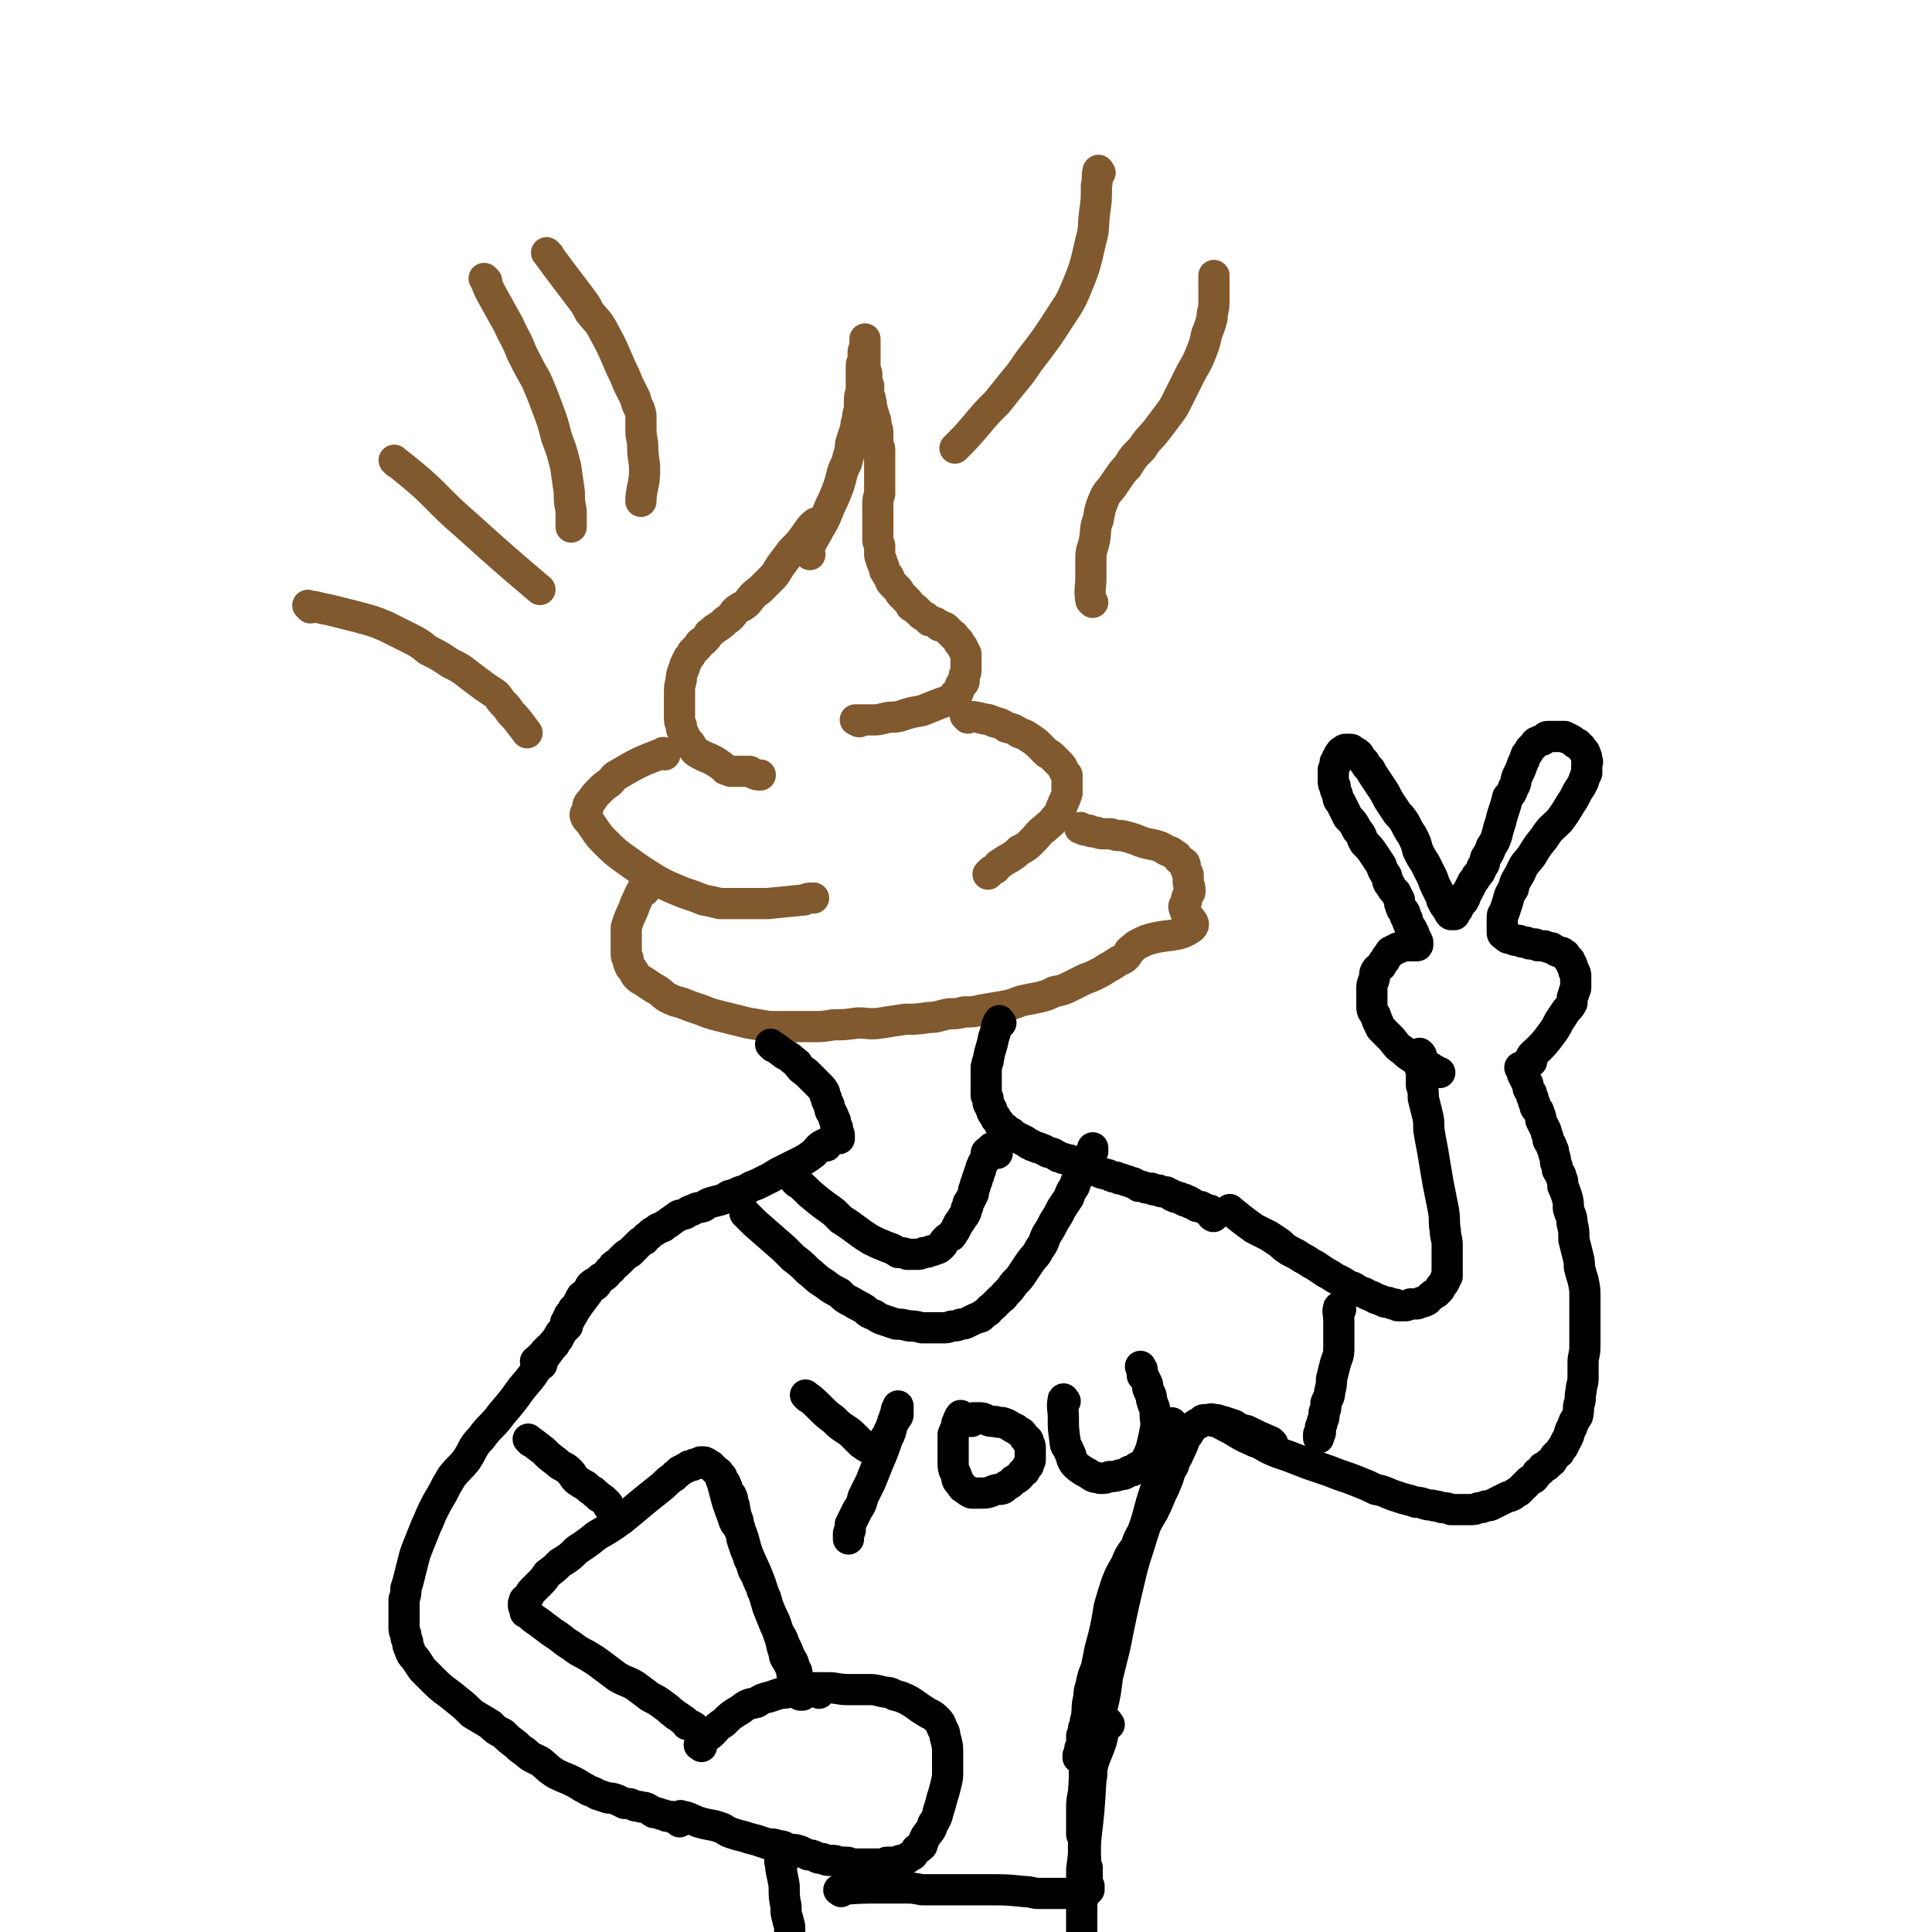 <svg viewBox='0 0 1052 1052' version='1.1' xmlns='http://www.w3.org/2000/svg' xmlns:xlink='http://www.w3.org/1999/xlink'><g fill='none' stroke='#81592F' stroke-width='17' stroke-linecap='round' stroke-linejoin='round'><path d='M441,302c-1,-1 -2,-1 -1,-1 2,-7 3,-7 6,-13 3,-5 3,-5 5,-10 2,-5 2,-4 4,-9 2,-5 2,-5 3,-9 1,-4 1,-4 3,-8 1,-4 1,-4 2,-7 0,-3 0,-3 1,-6 1,-3 1,-3 2,-6 0,-2 0,-2 1,-5 0,-2 0,-2 1,-5 0,-2 0,-2 0,-5 0,-2 0,-2 1,-5 0,-2 0,-2 0,-5 0,-3 0,-3 0,-5 0,-2 0,-2 0,-4 0,-2 1,-2 1,-4 0,-2 0,-2 0,-3 0,-1 0,-1 1,-3 0,-1 0,-1 0,-2 0,0 0,0 0,-1 0,0 0,0 0,-1 0,0 0,-1 0,0 0,0 0,0 0,1 0,1 0,1 0,2 0,1 0,1 0,1 0,1 0,1 0,2 0,1 0,1 0,2 0,1 0,1 0,3 0,1 0,1 0,2 0,1 0,1 0,3 0,1 1,1 1,3 0,2 0,2 0,3 0,2 0,2 1,3 0,2 0,2 0,4 0,2 1,2 1,4 1,3 0,3 1,5 0,2 1,2 1,4 1,2 1,2 1,5 1,2 1,2 1,5 0,2 0,2 0,4 0,2 1,2 1,4 0,2 0,2 0,4 0,3 0,3 0,6 0,3 0,3 0,7 0,3 0,3 0,7 -1,3 -1,3 -1,6 0,4 0,4 0,7 0,3 0,3 0,6 0,3 0,3 0,5 0,2 0,2 1,4 0,2 0,2 0,4 0,2 0,2 1,4 0,2 1,2 1,3 1,2 0,2 1,3 1,2 1,2 2,3 1,2 0,2 2,4 1,1 1,1 3,3 1,1 0,1 2,3 1,1 1,1 3,3 1,1 1,1 2,3 1,1 1,0 3,2 1,1 1,1 2,2 1,1 1,1 3,2 1,1 1,1 2,2 1,0 1,0 3,1 1,0 0,0 2,1 0,1 1,1 2,1 1,1 1,0 2,1 1,1 1,1 2,2 0,0 0,0 1,1 0,0 0,0 1,1 1,0 0,0 1,1 0,0 0,0 1,1 0,0 0,0 1,1 0,1 0,1 1,2 0,0 0,0 1,1 0,1 0,1 1,2 0,1 0,1 1,2 0,1 0,1 0,2 0,1 0,1 0,2 0,1 0,1 0,3 0,1 0,1 0,2 0,1 0,1 -1,3 0,1 0,1 0,3 0,1 -1,1 -2,2 0,1 0,1 -1,3 0,1 0,1 -2,2 -1,2 -1,2 -2,3 -3,1 -3,1 -6,2 -5,2 -5,2 -10,4 -6,1 -6,1 -12,3 -4,1 -4,0 -8,1 -4,1 -4,1 -7,1 -2,0 -2,0 -5,0 -1,0 -1,0 -3,0 -1,0 -2,0 -1,0 0,0 1,1 2,1 '/><path d='M445,286c-1,-1 -1,-2 -1,-1 -3,2 -3,3 -6,7 -3,4 -3,4 -7,8 -3,4 -3,4 -6,8 -2,3 -2,4 -5,7 -3,3 -3,3 -6,6 -4,3 -4,3 -7,7 -3,3 -4,2 -7,5 -2,3 -2,3 -5,5 -2,2 -2,2 -5,4 -2,1 -2,2 -4,3 -1,2 -1,2 -3,4 -2,1 -2,1 -3,3 -1,1 -1,1 -3,3 -1,2 -1,2 -2,3 -1,2 -1,2 -2,4 0,1 0,1 -1,3 -1,3 -1,3 -1,5 -1,4 -1,4 -1,7 0,4 0,4 0,7 0,3 0,3 0,6 0,3 0,3 1,5 0,2 0,2 1,4 1,2 1,2 2,4 2,2 2,2 3,4 1,1 1,2 3,3 5,3 5,2 10,5 3,2 3,2 5,4 2,0 2,1 3,1 1,0 1,0 3,0 1,0 1,0 3,0 1,0 1,0 2,0 1,0 1,0 2,0 1,0 1,1 2,1 2,1 2,1 4,1 '/><path d='M362,411c-1,-1 -1,-2 -1,-1 -13,5 -13,5 -25,12 -2,1 -2,2 -4,4 -3,2 -3,2 -6,5 -2,2 -2,2 -4,5 -2,2 -2,2 -2,5 -1,2 -2,2 -1,4 1,2 2,2 3,4 3,4 3,5 7,9 6,6 6,6 13,11 7,5 7,5 15,10 7,4 8,4 15,7 6,2 6,2 11,4 5,1 5,1 9,2 4,0 4,0 7,0 3,0 3,0 6,0 2,0 2,0 5,0 4,0 4,0 8,0 10,-1 10,-1 20,-2 2,-1 2,-1 5,-1 '/><path d='M527,391c-1,-1 -2,-2 -1,-1 2,0 4,0 8,1 3,1 3,0 7,2 4,1 4,1 7,3 4,1 4,1 7,3 3,1 3,1 6,3 3,2 3,2 5,4 2,2 2,2 4,4 2,1 2,1 4,3 1,1 1,1 3,3 1,1 1,1 2,3 1,2 1,2 2,3 0,2 0,2 0,3 0,2 0,2 0,4 0,2 0,2 0,3 -1,3 -1,3 -2,5 -1,3 -1,2 -2,5 -1,2 -1,2 -3,4 -2,3 -2,2 -5,5 -4,3 -3,3 -7,7 -3,3 -3,3 -7,5 -2,2 -2,2 -5,4 -2,1 -2,1 -5,3 -2,1 -1,1 -3,3 -2,1 -2,1 -3,2 -1,1 -1,1 -1,1 '/><path d='M351,485c-1,-1 -1,-2 -1,-1 -2,3 -2,4 -4,8 -2,6 -3,6 -5,13 0,1 0,1 0,3 0,3 0,3 0,6 0,2 0,2 0,5 0,2 0,2 1,3 0,2 0,2 1,4 0,1 1,1 2,3 1,1 0,1 2,3 1,1 1,1 3,2 3,2 3,2 6,4 4,2 4,3 7,5 4,2 4,2 8,3 5,2 5,2 11,4 5,2 5,2 9,3 4,1 4,1 8,2 4,1 4,1 8,2 6,1 6,1 12,2 6,0 6,0 11,0 6,0 6,0 12,0 6,0 6,0 12,-1 6,0 6,0 13,-1 6,0 6,1 13,0 6,-1 6,-1 13,-2 6,0 6,0 13,-1 5,0 5,-1 11,-2 4,0 4,0 8,-1 5,0 5,0 9,-1 6,-1 6,-1 12,-2 5,-1 5,-1 10,-3 5,-1 5,-1 10,-2 4,-1 4,-1 8,-3 5,-1 5,-1 9,-3 4,-2 4,-2 8,-4 3,-1 3,-1 7,-3 2,-1 2,-1 5,-3 2,-1 2,-1 5,-3 3,-2 3,-1 5,-3 2,-2 1,-3 3,-4 3,-3 4,-3 8,-5 12,-4 17,-1 25,-7 3,-3 -3,-5 -4,-10 -1,-2 0,-2 1,-4 0,-2 0,-2 1,-4 1,-1 1,-1 1,-2 0,-3 -1,-3 -1,-5 0,-1 0,-2 0,-3 0,-1 0,-1 -1,-3 -1,-2 0,-2 -1,-4 -1,-1 -2,-1 -3,-2 -1,-2 -1,-2 -3,-3 -2,-2 -2,-1 -4,-2 -3,-2 -3,-2 -7,-3 -5,-1 -5,-1 -10,-3 -3,-1 -3,-1 -7,-2 -3,0 -3,0 -6,-1 -3,0 -3,0 -5,0 -2,0 -2,-1 -4,-1 -2,0 -2,0 -3,-1 -1,0 -1,0 -2,0 -1,0 -1,0 -2,-1 0,0 0,0 0,0 -1,-1 -1,0 -1,0 '/></g>
<g fill='none' stroke='#000000' stroke-width='17' stroke-linecap='round' stroke-linejoin='round'><path d='M421,570c-1,-1 -2,-2 -1,-1 2,1 3,2 7,5 4,2 3,2 7,5 2,3 2,3 5,5 2,2 2,2 4,4 2,2 2,2 3,3 2,2 2,2 3,4 0,1 0,1 1,3 0,1 0,1 1,3 1,1 0,1 1,3 0,1 0,1 1,2 0,1 1,1 1,3 1,1 1,1 1,3 0,1 0,1 1,2 0,1 0,1 0,2 0,1 1,1 1,2 0,1 0,1 0,2 0,0 0,0 0,0 '/><path d='M545,557c-1,-1 -1,-2 -1,-1 -2,3 -1,4 -3,9 -1,6 -2,6 -3,13 -1,1 0,1 -1,3 0,2 0,2 0,5 0,2 0,2 0,4 0,1 0,1 0,3 0,1 0,1 0,3 0,1 0,1 1,2 0,1 0,1 0,2 0,1 0,1 1,2 0,1 0,1 1,2 0,0 0,0 0,1 0,1 1,1 1,2 0,0 0,0 1,1 0,1 0,1 1,2 0,0 0,0 1,1 0,1 0,1 1,2 0,0 0,0 1,1 1,0 1,0 2,1 0,0 0,1 1,1 0,1 1,0 2,1 1,1 0,1 2,2 1,0 1,0 2,1 1,0 1,0 2,1 1,0 1,0 2,1 1,1 1,1 2,1 1,1 1,1 2,1 1,1 1,0 2,1 1,0 1,0 3,1 1,0 1,1 2,1 1,1 1,0 3,1 1,0 1,1 2,1 1,1 1,1 2,1 2,1 2,1 3,1 2,1 2,0 3,1 2,0 2,1 3,1 2,1 2,0 4,1 1,1 1,1 2,1 2,1 2,1 3,1 2,1 2,1 3,2 2,1 2,1 3,1 2,1 2,0 3,1 2,1 2,1 4,1 1,1 1,1 3,1 2,1 2,1 3,1 2,1 2,1 3,1 2,1 2,1 3,2 1,0 1,0 2,0 2,1 2,1 3,1 1,0 1,0 2,0 1,1 1,1 2,1 1,0 1,0 2,0 1,1 1,1 2,1 1,0 1,0 2,0 1,1 1,1 2,1 1,1 1,1 1,1 1,1 1,0 1,0 1,0 1,1 1,1 1,0 2,0 2,0 1,0 1,1 1,1 1,0 1,0 2,0 0,0 0,1 0,1 1,0 1,0 2,0 1,0 1,1 1,1 1,1 1,0 1,0 1,1 1,1 1,1 1,0 1,1 2,1 1,0 1,0 1,0 1,0 1,0 1,0 1,1 1,1 2,1 0,0 0,0 1,1 1,0 1,0 1,0 1,0 1,0 1,0 0,1 1,1 1,1 0,1 0,1 0,1 0,1 1,1 1,1 0,1 -1,0 -1,0 '/><path d='M450,624c-1,-1 -1,-2 -1,-1 -3,1 -3,2 -6,5 -4,3 -4,3 -8,5 -4,2 -4,2 -8,4 -4,2 -4,2 -7,4 -4,2 -4,2 -8,4 -3,1 -3,1 -6,3 -5,1 -4,2 -9,3 -3,2 -3,2 -7,3 -4,1 -4,1 -7,3 -3,1 -3,0 -6,2 -2,0 -2,1 -4,2 -3,1 -3,0 -5,2 -2,1 -1,1 -3,2 -2,2 -2,1 -4,3 -2,1 -2,0 -4,2 -2,1 -2,1 -3,2 -2,2 -2,1 -3,3 -2,1 -2,1 -4,3 -2,2 -2,2 -4,4 -2,1 -2,1 -4,3 -2,2 -2,2 -3,3 -2,1 -2,1 -3,3 -2,1 -1,1 -3,3 -1,1 -1,1 -3,2 -1,1 -1,1 -2,3 -1,1 -1,1 -3,2 -1,1 -1,1 -2,2 -1,1 -1,1 -2,2 -1,1 -1,0 -2,2 0,1 0,1 -1,2 0,1 0,2 -1,3 -1,0 -1,0 -2,1 0,0 0,1 -1,2 0,0 0,0 -1,1 0,1 0,1 -1,2 0,0 0,1 0,2 0,0 -1,0 -1,0 0,1 1,1 1,2 0,0 -1,0 -1,1 0,0 -1,0 -1,1 0,0 0,0 -1,1 0,0 0,0 -1,1 0,0 0,0 0,1 0,0 -1,0 -1,1 0,0 0,0 0,1 0,0 0,0 -1,1 0,0 0,0 0,0 -1,1 -1,0 -1,1 0,0 0,0 0,1 0,0 -1,-1 -1,0 0,0 0,0 0,1 0,0 -1,0 -1,0 0,0 0,1 -1,1 0,0 0,0 0,0 -1,0 0,1 -1,1 0,0 0,0 0,0 -1,0 0,1 -1,1 0,0 0,0 0,0 -1,0 0,1 0,1 0,0 -1,0 -1,0 0,0 0,1 0,1 0,1 0,1 -1,2 0,0 -1,-1 -1,-1 0,0 0,1 0,1 0,0 -1,0 -1,0 0,0 0,1 0,1 0,0 -1,0 -1,0 -1,0 0,1 0,1 0,0 1,0 1,0 1,0 1,1 2,1 '/><path d='M671,660c-1,-1 -2,-2 -1,-1 5,4 6,5 13,10 4,2 4,2 8,4 3,2 3,2 6,4 2,2 2,2 5,4 2,1 2,1 4,2 3,2 3,2 5,3 3,2 3,2 5,3 3,2 3,2 6,4 2,1 2,1 5,3 2,1 2,1 4,2 3,2 3,2 6,3 3,2 3,2 6,3 3,2 3,1 6,3 3,1 3,1 5,2 2,0 2,0 4,1 2,0 2,0 3,1 2,0 2,0 4,0 1,0 1,0 3,-1 1,0 1,0 3,0 1,0 1,0 3,-1 1,0 1,0 3,-1 1,-1 1,-1 2,-2 1,-1 1,-1 3,-2 1,-1 1,-1 2,-2 0,-1 0,-1 1,-2 1,-1 1,-1 2,-3 0,-1 0,-1 1,-2 0,-2 0,-2 0,-4 0,-3 0,-3 0,-7 0,-3 0,-3 0,-6 0,-4 -1,-4 -1,-8 -1,-5 0,-5 -1,-11 -1,-5 -1,-5 -2,-10 -1,-5 -1,-5 -2,-11 -1,-6 -1,-6 -2,-12 -1,-5 -1,-5 -2,-11 0,-5 0,-5 -1,-9 -1,-4 -1,-4 -2,-8 0,-4 0,-4 -1,-7 0,-3 0,-3 0,-6 0,-3 -1,-3 -1,-5 0,-2 0,-2 0,-3 0,-1 0,-1 0,-3 0,0 0,-1 0,0 0,0 1,0 1,1 '/><path d='M661,774c-1,-1 -2,-2 -1,-1 3,1 4,2 8,4 6,3 6,4 13,7 2,1 2,1 5,2 5,3 5,3 10,5 6,2 6,2 11,4 5,2 5,2 11,4 6,2 6,2 11,4 6,2 6,2 11,4 5,2 5,2 9,4 5,1 4,1 9,3 3,1 3,1 6,2 4,1 4,1 7,2 2,0 2,0 5,1 3,1 3,0 5,1 3,0 3,1 5,1 2,0 2,0 4,1 3,0 3,0 5,0 3,0 3,0 5,0 3,0 3,0 5,-1 2,0 2,0 4,-1 2,0 2,0 4,-1 2,-1 2,-1 4,-2 2,-1 2,-1 4,-2 1,0 1,0 3,-1 1,-1 1,-1 3,-2 1,-1 1,-1 3,-3 1,-1 1,-1 2,-2 1,-1 1,-1 3,-2 1,-1 1,-1 2,-3 2,-1 2,-1 3,-3 2,-1 2,0 3,-2 2,-1 2,-1 3,-3 1,-2 2,-2 3,-3 1,-2 1,-2 2,-3 1,-2 1,-2 2,-4 2,-3 1,-4 3,-7 1,-3 1,-3 3,-6 1,-4 0,-4 1,-7 1,-3 0,-3 1,-7 0,-3 1,-3 1,-7 0,-4 0,-4 0,-8 0,-4 1,-4 1,-9 0,-5 0,-5 0,-9 0,-5 0,-5 0,-9 0,-4 0,-4 0,-9 0,-4 0,-4 -1,-9 -1,-3 -1,-3 -2,-7 0,-3 0,-3 -1,-7 -1,-4 -1,-4 -2,-8 0,-5 0,-5 -1,-9 0,-4 -1,-4 -2,-8 0,-3 0,-4 -1,-7 -1,-3 -1,-3 -2,-5 0,-3 0,-3 -1,-5 0,-2 -1,-2 -2,-4 0,-2 0,-2 -1,-4 0,-2 0,-2 -1,-5 0,-1 0,-2 -1,-3 0,-2 -1,-2 -2,-4 0,-2 0,-2 -1,-4 0,-1 0,-1 -1,-3 -1,-2 -1,-2 -2,-4 0,-2 0,-2 -1,-4 0,-2 -1,-1 -2,-3 0,-2 0,-2 -1,-3 0,-2 0,-2 -1,-3 0,-2 0,-2 -1,-3 -1,-1 -1,-1 -1,-3 0,-1 0,-1 -1,-2 0,-1 0,-1 -1,-2 0,-1 0,-1 -1,-2 0,-1 0,-1 0,-2 0,-1 -1,-1 -1,-1 -1,-1 0,-1 0,-1 0,0 0,0 1,1 0,1 0,1 1,1 '/><path d='M834,578c-1,-1 -2,-1 -1,-1 1,-3 2,-3 4,-5 4,-4 4,-4 7,-8 3,-4 3,-4 5,-8 2,-3 2,-3 4,-6 2,-2 2,-2 3,-4 0,-3 0,-3 1,-5 0,-2 1,-2 1,-3 0,-2 0,-2 0,-4 0,-1 0,-1 0,-2 0,-2 0,-2 -1,-3 0,-1 0,-1 -1,-3 0,-1 0,-1 -1,-2 0,-2 -1,-1 -2,-3 -1,-1 0,-1 -2,-2 -1,-1 -1,0 -3,-1 -1,0 -1,-1 -2,-1 -1,-1 -1,-1 -2,-1 -1,0 -1,0 -3,-1 -1,0 -1,0 -3,0 -1,0 -1,0 -2,-1 -1,0 -1,0 -3,0 -1,0 -1,-1 -2,-1 -1,0 -1,0 -2,0 -1,0 -1,-1 -2,-1 -1,0 -1,0 -2,0 -1,0 -1,-1 -2,-1 -2,0 -2,0 -3,-1 0,0 0,0 -1,-1 0,0 -1,0 -1,-1 0,0 0,-1 0,-1 0,-1 0,-1 0,-2 0,-1 0,-1 0,-2 0,-2 0,-2 0,-3 0,-2 0,-2 1,-3 1,-3 1,-3 2,-6 1,-4 1,-4 3,-7 1,-5 2,-5 4,-9 2,-5 3,-5 6,-9 3,-5 3,-5 7,-10 3,-5 4,-5 8,-9 3,-4 3,-4 6,-9 2,-3 2,-3 4,-7 2,-3 2,-3 3,-5 1,-3 1,-3 2,-5 0,-2 0,-2 0,-4 0,-2 1,-2 0,-3 0,-2 0,-2 -1,-4 0,-1 -1,-1 -2,-3 -1,-1 -1,-1 -2,-2 -1,0 -1,0 -2,-1 -1,-1 -1,-1 -3,-2 -1,0 -1,0 -2,-1 -2,0 -2,0 -3,0 -2,0 -2,0 -3,0 -2,0 -2,0 -3,0 -2,0 -1,1 -3,2 -1,0 -1,0 -3,1 -1,0 -1,1 -2,2 -1,1 -1,1 -2,2 -1,2 -1,2 -2,3 -1,3 -1,3 -2,5 -1,3 -1,3 -3,7 -1,3 0,3 -2,6 -1,3 -1,3 -3,5 -1,4 -1,4 -2,7 -1,3 -1,3 -2,7 -1,3 -1,3 -2,7 -1,3 -1,3 -3,6 -1,3 -1,3 -3,6 -1,3 0,3 -2,5 -1,3 -1,3 -3,5 -1,2 -1,2 -2,3 -1,2 -1,2 -2,4 -1,2 -1,2 -2,3 0,1 0,2 -1,3 0,1 -1,1 -2,2 0,1 0,1 -1,2 0,1 0,1 -1,2 -1,1 -1,1 -1,2 -1,0 -1,0 -1,0 -1,0 -1,0 -1,0 -1,-1 -1,-1 -1,-2 0,-1 0,-1 -1,-1 -1,-2 -1,-1 -2,-3 0,-1 0,-1 -1,-2 0,-2 0,-2 -1,-3 -1,-2 -1,-2 -2,-4 -1,-2 -1,-2 -2,-5 -2,-4 -2,-4 -4,-8 -2,-3 -2,-3 -4,-7 -1,-4 -1,-4 -3,-8 -2,-3 -2,-3 -4,-7 -2,-3 -2,-3 -4,-5 -2,-3 -2,-3 -4,-6 -2,-3 -2,-4 -4,-7 -2,-3 -2,-3 -4,-6 -2,-3 -2,-3 -3,-5 -2,-2 -2,-2 -3,-4 -2,-2 -2,-2 -3,-4 -1,-1 -1,-1 -3,-2 -1,-1 -1,-1 -2,-1 -1,0 -1,0 -2,0 -1,0 -1,0 -2,1 -1,0 -1,1 -2,2 0,1 0,1 -1,2 0,1 0,1 -1,2 0,2 0,2 -1,4 0,1 0,1 0,3 0,1 0,1 0,3 0,2 0,2 1,3 0,2 0,2 1,4 1,3 0,3 2,5 2,4 2,4 4,8 3,3 3,3 5,7 3,3 2,4 4,7 3,3 3,3 5,6 2,3 2,3 4,6 1,3 1,3 3,6 1,3 0,3 2,5 1,2 1,2 3,4 1,2 1,2 2,4 0,2 0,2 1,4 0,2 1,1 2,3 0,2 0,2 1,3 1,1 0,2 1,3 0,1 1,1 1,2 1,1 1,1 1,2 1,1 1,1 1,2 0,0 0,1 0,2 0,0 1,0 1,0 1,1 0,1 0,1 0,1 1,1 1,1 0,1 0,1 0,1 0,1 0,1 -1,1 0,0 0,0 0,0 -1,0 -1,0 -1,0 0,0 0,0 0,0 0,0 0,0 0,0 -1,0 -1,0 -2,0 -1,0 -1,0 -2,0 -1,0 -1,0 -2,0 -1,0 -1,1 -2,1 -1,0 -1,0 -2,1 -1,0 -1,0 -2,1 -1,0 -1,0 -2,2 -1,1 -1,1 -2,3 -1,1 -1,1 -2,3 -1,1 -2,1 -3,3 -1,2 0,2 -1,5 -1,2 -1,2 -1,5 0,2 0,2 0,4 0,3 0,3 0,5 0,3 1,3 2,5 1,3 1,3 3,7 3,3 3,3 6,6 3,4 3,4 6,6 2,2 2,2 5,4 2,1 2,1 4,3 2,0 2,0 4,1 1,1 2,1 3,2 2,1 2,1 3,2 1,0 1,0 1,0 '/><path d='M693,786c-1,-1 -1,-1 -1,-1 -7,-3 -7,-3 -13,-6 -4,-1 -4,-1 -7,-3 -3,-1 -3,-1 -6,-2 -2,0 -2,-1 -4,-1 -2,0 -2,0 -4,0 -1,0 -1,0 -2,0 -2,0 -1,1 -3,2 -1,0 -1,0 -2,1 -1,0 -1,1 -2,2 -1,1 -1,1 -2,3 -1,1 -1,1 -2,3 -1,3 -1,3 -3,7 -1,3 -2,3 -3,7 -2,3 -2,4 -3,7 -2,5 -2,5 -4,9 -2,5 -2,5 -4,9 -3,5 -3,5 -5,9 -2,5 -3,5 -4,9 -2,6 -1,6 -3,11 -3,6 -4,6 -6,12 -2,5 -2,5 -4,10 -1,5 -1,5 -3,10 -1,5 -1,5 -2,10 -1,5 -1,5 -2,10 -1,3 -1,3 -2,7 0,3 0,4 -1,7 -1,3 -1,3 -2,7 -1,4 -1,3 -2,7 0,3 0,3 -1,5 0,2 0,2 -1,4 0,2 0,2 -1,4 0,2 0,2 0,4 0,1 0,1 -1,3 0,1 0,1 0,2 0,1 -1,1 -1,2 0,0 0,0 0,1 0,0 1,0 1,0 '/><path d='M393,804c-1,-1 -2,-2 -1,-1 0,2 1,3 2,7 2,8 2,8 5,16 1,4 2,4 4,7 3,7 2,8 5,15 3,7 3,6 6,14 2,6 2,6 4,13 2,5 2,5 4,10 1,2 1,2 2,5 2,5 1,5 3,10 0,3 1,3 2,5 1,2 1,2 2,4 0,2 0,2 1,4 0,2 0,1 1,3 0,1 0,1 0,2 0,1 1,1 1,2 0,0 0,1 0,2 0,0 1,0 1,0 1,1 0,1 1,1 0,0 0,0 1,0 0,0 0,0 0,-1 0,-1 -1,-1 -1,-2 0,-1 0,-1 0,-2 0,-1 -1,-1 -1,-3 -1,-1 0,-1 -1,-3 0,-2 0,-2 -1,-3 -1,-4 -1,-4 -3,-7 -1,-3 -1,-3 -3,-7 -1,-3 -1,-3 -3,-6 -1,-3 -1,-3 -2,-6 -2,-4 -2,-4 -4,-9 -1,-4 -1,-4 -3,-8 -1,-4 -2,-4 -3,-8 -2,-3 -2,-3 -3,-7 -2,-3 -1,-3 -3,-7 -1,-3 -1,-3 -2,-6 0,-2 0,-2 -1,-4 0,-2 0,-2 -1,-4 0,-2 0,-2 -1,-4 -1,-2 0,-2 -1,-4 0,-2 0,-2 -1,-4 0,-2 0,-2 -1,-4 -1,-1 -1,-1 -2,-3 0,-1 0,-1 -1,-3 0,-1 -1,-1 -2,-3 0,-1 0,-1 -1,-2 -1,-2 -1,-1 -3,-3 -1,-1 -1,-1 -2,-2 -1,0 -1,-1 -2,-1 -1,-1 -1,-1 -3,-1 -1,0 -1,0 -2,1 -2,0 -2,0 -3,1 -2,0 -2,0 -3,1 -2,1 -2,1 -4,2 -1,2 -2,1 -3,3 -3,2 -3,2 -6,5 -5,4 -5,4 -10,8 -6,5 -6,5 -12,10 -7,5 -7,5 -14,9 -5,4 -5,4 -11,8 -4,4 -4,4 -9,7 -3,3 -3,3 -7,6 -2,3 -2,3 -4,5 -2,2 -2,2 -4,4 -1,1 -1,1 -2,3 -1,1 -1,1 -2,2 -1,0 0,1 -1,2 0,0 0,0 0,1 0,1 0,1 1,2 0,1 0,1 0,2 1,0 1,0 2,1 2,2 2,2 5,4 4,3 4,3 8,6 5,3 5,4 10,7 4,3 4,3 8,5 5,3 5,3 9,6 4,3 4,3 8,6 5,3 5,2 10,5 4,3 4,3 8,6 4,2 4,2 8,5 3,2 2,2 5,4 2,2 2,1 4,3 2,1 2,1 3,3 1,0 2,0 3,1 1,0 1,1 2,2 0,0 0,0 1,1 1,1 1,1 2,2 0,0 0,0 0,0 '/><path d='M324,700c-1,-1 -1,-2 -1,-1 -2,1 -2,2 -3,5 -3,4 -3,4 -6,8 -4,7 -4,7 -8,13 -5,8 -5,8 -11,16 -5,8 -5,8 -11,15 -5,7 -5,7 -11,14 -5,7 -6,6 -11,13 -5,5 -4,6 -8,12 -4,5 -4,4 -8,9 -3,5 -3,5 -5,9 -3,5 -3,5 -5,9 -2,4 -2,5 -4,9 -2,5 -2,5 -4,10 -2,5 -2,5 -3,9 -1,4 -1,4 -2,8 -1,4 -1,4 -2,7 0,3 0,3 -1,6 0,3 0,3 0,5 0,3 0,3 0,5 0,3 0,3 0,5 0,2 0,2 1,4 0,2 0,2 1,4 0,2 0,2 1,4 1,3 1,3 3,5 2,3 2,3 4,6 3,3 3,3 6,6 6,6 6,5 12,10 5,4 5,4 9,8 5,3 5,3 10,6 3,3 3,3 7,5 3,3 3,3 7,6 2,2 2,2 5,4 3,3 4,3 8,5 4,3 4,4 9,7 4,2 5,2 9,4 4,2 3,2 7,4 3,2 3,1 6,3 3,1 3,1 6,2 2,0 2,0 5,1 2,1 2,1 4,2 3,0 3,0 5,1 2,1 2,0 4,1 2,0 2,0 4,1 2,1 1,1 3,2 2,0 2,0 4,1 1,0 1,0 3,1 1,0 1,0 2,0 1,0 1,1 2,1 1,0 1,0 2,1 0,0 0,0 1,1 0,0 0,0 0,0 '/><path d='M382,951c-1,-1 -2,-1 -1,-1 1,-3 2,-3 5,-5 4,-3 3,-4 8,-7 4,-4 4,-4 9,-7 4,-3 4,-3 9,-4 3,-2 3,-2 7,-3 3,-1 3,-1 6,-2 3,0 3,0 5,-1 2,0 2,0 4,-1 2,0 2,0 4,0 2,0 2,0 3,0 2,0 2,0 3,0 1,0 1,1 2,2 '/><path d='M372,990c-1,-1 -2,-2 -1,-1 3,0 4,1 9,3 6,2 6,1 12,3 3,1 3,2 6,3 3,1 3,1 7,2 3,1 3,1 7,2 3,1 3,1 6,2 3,0 3,0 6,1 3,0 3,1 6,2 3,0 3,0 6,1 2,1 2,1 4,2 2,0 2,0 4,1 2,1 2,1 4,1 2,1 2,1 4,1 3,0 3,0 5,1 2,0 2,0 4,0 2,0 2,1 3,1 3,0 3,0 6,0 3,0 3,0 5,0 3,0 3,0 5,0 2,0 2,-1 3,-1 2,0 2,0 4,0 1,0 1,0 3,-1 1,0 1,0 2,0 2,-1 2,-1 3,-2 1,0 1,-1 2,-1 1,-2 1,-1 2,-3 2,-1 2,-1 3,-2 1,-3 1,-3 2,-5 2,-3 3,-3 4,-7 2,-3 2,-3 3,-7 1,-3 1,-3 2,-7 1,-3 1,-3 2,-7 1,-4 1,-4 1,-8 0,-4 0,-4 0,-9 0,-4 0,-4 -1,-8 -1,-3 0,-3 -2,-6 -1,-3 -1,-3 -3,-5 -3,-3 -3,-2 -6,-4 -5,-3 -4,-3 -9,-6 -4,-2 -4,-2 -8,-3 -3,-2 -3,-1 -7,-2 -4,-1 -4,-1 -8,-1 -5,0 -5,0 -10,0 -6,0 -6,-1 -11,-1 -4,0 -4,0 -7,0 -1,0 -1,0 -3,0 0,0 0,0 0,0 '/><path d='M604,939c-1,-1 -1,-2 -1,-1 -2,3 -2,4 -3,9 -2,7 -3,7 -5,14 -1,4 0,4 -1,8 -1,17 -1,17 -3,34 -1,7 -1,7 -2,15 0,7 0,7 0,14 0,5 0,5 0,11 0,4 0,4 0,8 0,3 0,3 0,7 0,3 0,3 0,6 0,2 1,2 1,4 0,1 0,2 1,3 0,2 0,2 1,4 0,4 0,4 1,8 '/><path d='M426,1015c-1,-1 -2,-2 -1,-1 0,5 1,6 2,13 0,6 0,6 1,11 0,4 0,4 1,7 0,2 1,2 1,5 0,2 0,2 0,4 0,1 0,1 1,3 0,1 0,1 0,2 0,2 1,2 2,3 '/><path d='M434,644c-1,-1 -2,-2 -1,-1 3,2 4,3 8,7 6,5 6,5 13,10 2,2 2,2 4,4 8,5 8,6 16,11 4,2 4,2 9,4 3,1 3,1 6,3 2,0 3,0 5,1 3,0 3,0 5,0 2,0 2,0 4,-1 2,0 2,0 4,-1 1,0 1,0 3,-1 1,0 1,0 3,-2 1,-1 0,-1 2,-3 1,-1 1,-1 3,-2 1,-1 1,-2 2,-3 1,-2 1,-2 2,-4 1,-1 1,-1 2,-3 1,-1 1,-1 2,-3 0,-2 0,-2 1,-3 0,-2 0,-2 1,-3 1,-2 1,-2 2,-4 0,-2 0,-2 1,-4 0,-1 0,-1 1,-3 0,-1 0,-1 1,-3 0,-1 0,-1 1,-3 0,-1 0,-1 1,-3 0,-1 1,-1 1,-2 1,-1 1,-1 1,-3 0,0 0,0 0,-1 0,-1 1,-1 2,-1 0,-1 0,-1 0,-1 1,-1 1,-1 1,-1 1,0 1,0 1,1 1,1 1,1 2,2 '/><path d='M407,662c-1,-1 -2,-2 -1,-1 1,1 2,2 5,5 8,7 8,7 16,14 2,2 2,2 5,5 4,3 4,3 8,7 4,3 4,4 9,7 4,3 4,3 8,5 3,3 3,3 7,5 3,2 4,2 7,4 2,2 2,2 5,3 3,2 3,2 6,3 3,1 3,1 6,2 3,0 3,0 7,1 3,0 3,0 7,1 4,0 4,0 7,0 3,0 3,0 5,0 3,0 3,-1 5,-1 2,0 2,0 4,-1 2,0 2,0 4,-1 2,-1 2,-1 4,-2 2,-1 3,0 4,-2 2,-1 1,-1 3,-2 1,-2 1,-1 3,-3 1,-1 1,-1 3,-3 2,-2 2,-1 3,-3 3,-3 3,-3 5,-6 3,-3 3,-3 5,-6 2,-3 2,-3 4,-6 3,-4 3,-3 5,-7 3,-4 2,-4 4,-8 2,-3 2,-3 4,-7 2,-3 2,-3 4,-7 2,-3 2,-3 4,-6 1,-3 1,-3 3,-6 1,-3 1,-3 2,-5 2,-2 2,-2 3,-4 0,-2 0,-2 1,-4 1,-1 1,-1 2,-3 0,-1 0,-1 1,-2 0,-1 1,-2 1,-3 0,0 0,1 0,2 0,0 0,0 0,0 '/><path d='M289,785c-1,-1 -2,-2 -1,-1 3,2 4,3 8,6 3,3 3,3 7,6 3,3 4,2 7,5 2,2 2,3 4,5 3,2 3,2 5,3 2,2 2,2 4,3 1,2 2,1 3,3 2,1 2,1 3,2 1,1 1,1 2,2 0,1 0,1 1,2 1,1 1,1 2,2 0,1 0,1 1,2 '/><path d='M730,713c-1,-1 -1,-2 -1,-1 -1,2 0,3 0,7 0,3 0,3 0,7 0,4 0,4 0,8 0,5 -1,5 -2,9 -1,4 -1,4 -2,8 0,3 0,3 -1,7 0,3 -1,3 -2,6 0,3 0,3 -1,5 0,3 0,3 -1,5 0,1 0,1 -1,3 0,1 0,1 0,3 0,1 -1,0 -1,1 0,1 0,1 0,2 '/><path d='M458,1030c-1,-1 -2,-1 -1,-1 11,-1 12,-1 25,-1 5,0 5,0 9,0 6,0 6,0 11,1 11,0 11,0 22,0 7,0 7,0 14,0 10,0 10,0 20,1 4,0 4,1 8,1 3,0 3,0 6,0 2,0 2,0 5,0 2,0 2,0 4,0 1,0 1,0 3,0 1,0 1,0 3,1 1,0 1,0 2,0 0,0 0,0 1,0 0,0 0,0 0,1 0,0 0,0 0,0 '/></g>
<g fill='none' stroke='#81592F' stroke-width='17' stroke-linecap='round' stroke-linejoin='round'><path d='M595,328c-1,-1 -1,-1 -1,-1 -1,-6 0,-7 0,-13 0,-5 0,-5 0,-10 0,-5 1,-5 2,-10 1,-6 0,-6 2,-11 1,-6 1,-6 3,-11 2,-5 3,-4 6,-9 3,-4 3,-5 7,-9 3,-5 3,-5 8,-10 3,-5 4,-5 8,-10 3,-4 3,-4 6,-8 3,-4 3,-4 5,-8 2,-4 2,-4 4,-8 2,-4 2,-4 4,-8 3,-5 3,-5 5,-10 2,-5 2,-5 3,-10 2,-5 2,-5 3,-9 0,-4 1,-4 1,-8 0,-6 0,-6 0,-12 0,-1 0,-1 0,-3 '/><path d='M599,94c-1,-1 -1,-2 -1,-1 -1,3 0,4 -1,8 0,8 0,8 -1,15 -1,8 0,8 -2,15 -3,13 -3,14 -8,26 -3,7 -3,7 -7,13 -9,14 -9,14 -19,27 -4,6 -4,6 -9,12 -4,5 -4,5 -8,10 -6,6 -6,6 -11,12 -6,7 -6,7 -12,13 '/><path d='M299,139c-1,-1 -2,-2 -1,-1 8,11 9,12 18,24 3,4 3,4 5,8 4,5 5,5 8,11 5,9 5,10 9,19 2,4 2,4 4,9 2,4 2,4 4,8 1,5 2,4 3,9 0,4 0,4 0,8 0,5 1,5 1,10 0,6 1,6 1,12 0,7 -1,7 -2,15 0,1 0,1 0,2 '/><path d='M265,153c-1,-1 -2,-2 -1,-1 1,2 1,3 3,7 5,9 5,9 10,18 3,7 4,7 7,15 4,8 4,8 8,15 3,7 3,7 6,15 3,8 3,8 5,16 3,8 3,8 5,16 1,7 1,7 2,14 0,5 0,5 1,10 0,4 0,4 0,8 0,0 0,0 0,1 '/><path d='M169,331c-1,-1 -2,-2 -1,-1 4,0 5,1 11,2 8,2 8,2 16,4 7,2 8,2 15,5 6,3 6,3 12,6 6,3 6,3 11,7 6,3 6,3 12,7 6,3 6,3 11,7 4,3 4,3 8,6 3,2 3,2 6,4 2,2 2,3 4,5 2,2 2,2 4,5 5,5 5,6 9,11 '/><path d='M216,252c-1,-1 -2,-2 -1,-1 4,3 5,4 10,8 7,6 7,6 13,12 8,8 8,8 16,15 20,18 20,18 40,35 '/></g>
<g fill='none' stroke='#000000' stroke-width='17' stroke-linecap='round' stroke-linejoin='round'><path d='M440,761c-1,-1 -2,-2 -1,-1 3,2 4,3 8,7 3,3 3,3 7,6 3,3 3,3 6,5 3,2 3,2 5,4 2,2 2,2 4,4 2,1 1,1 3,2 1,0 1,1 2,1 1,0 1,0 2,0 1,0 1,0 2,0 1,0 1,0 2,-1 0,-1 0,-1 1,-2 0,-1 0,-1 1,-3 1,-1 1,-1 2,-3 0,-1 0,-1 1,-2 0,-1 0,-1 1,-3 0,-1 0,-1 1,-3 0,-1 0,-1 1,-2 0,-1 0,-1 0,-2 0,-1 1,-1 1,-2 0,0 0,-1 0,0 0,0 0,1 0,2 0,1 0,1 0,2 0,1 0,1 -1,2 -1,2 -1,2 -2,3 -1,5 -1,5 -3,9 -2,6 -2,6 -5,13 -2,5 -2,5 -4,10 -2,4 -2,4 -4,8 -1,4 -1,4 -3,7 -1,2 -1,2 -2,4 -1,2 -1,2 -2,4 0,1 0,1 0,3 0,1 -1,1 -1,2 0,1 0,1 0,2 0,0 0,0 0,1 0,0 0,0 0,0 '/><path d='M524,772c-1,-1 -1,-2 -1,-1 -1,1 -1,2 -2,4 0,3 -1,3 -2,6 0,8 0,8 0,16 0,4 1,4 2,7 0,2 0,2 2,4 1,2 1,2 3,3 1,1 1,1 3,2 3,0 3,0 6,0 4,0 4,-1 8,-2 3,0 3,0 5,-2 2,-1 2,-1 4,-3 2,-1 2,-1 3,-2 2,-2 1,-2 3,-3 1,-2 1,-2 2,-3 0,-2 1,-2 1,-3 0,-2 0,-2 0,-3 0,-2 0,-2 0,-3 0,-2 0,-2 -1,-3 0,-2 0,-2 -2,-3 -1,-2 -1,-2 -2,-3 -2,-1 -2,-1 -3,-2 -3,-1 -3,-2 -6,-3 -2,-1 -3,0 -5,-1 -3,0 -3,0 -5,-1 -2,-1 -2,-1 -4,-1 -1,0 -2,0 -3,0 -1,0 -1,1 -1,2 '/><path d='M580,763c-1,-1 -1,-2 -1,-1 -1,4 0,5 0,10 0,6 0,6 1,13 0,3 1,2 2,5 2,4 1,4 3,7 2,2 2,2 5,4 2,1 2,1 5,3 2,1 2,0 4,1 3,0 3,0 5,-1 3,0 3,0 6,-1 3,0 3,-1 5,-2 2,0 2,0 4,-2 2,-1 2,-1 4,-2 1,-2 1,-2 2,-4 1,-2 1,-2 2,-5 1,-4 1,-4 2,-9 1,-5 0,-5 0,-9 0,-4 -1,-4 -2,-8 0,-3 -1,-3 -2,-6 0,-2 0,-2 -1,-4 -1,-2 -1,-2 -2,-3 0,-1 0,-1 0,-3 0,-1 -1,-1 -1,-2 0,0 0,0 0,0 '/><path d='M639,776c-1,-1 -1,-2 -1,-1 -1,3 -1,4 -2,8 -1,8 0,8 -2,15 -3,10 -4,10 -7,20 -2,7 -2,8 -4,15 -2,5 -2,5 -5,10 -3,4 -3,4 -5,9 -3,5 -3,5 -5,10 -2,6 -2,6 -4,13 -2,12 -2,12 -5,23 -1,5 -1,5 -2,10 -2,5 -2,5 -3,10 -1,3 -1,3 -1,6 -1,4 -1,4 -1,8 -1,9 -1,9 -1,17 -1,14 0,14 -1,27 -1,5 -1,5 -1,9 0,2 0,2 0,4 0,2 0,2 0,3 0,2 0,2 0,3 0,2 0,2 0,4 1,2 1,2 1,4 0,1 0,1 0,2 0,1 0,1 0,2 0,2 0,3 0,4 0,1 1,1 1,1 0,2 0,2 0,4 0,1 1,1 1,1 0,1 -1,1 -1,2 0,0 0,0 0,0 '/><path d='M633,804c-1,-1 -1,-2 -1,-1 -2,3 -1,4 -3,9 -2,10 -3,10 -6,20 -3,12 -4,12 -7,24 -5,21 -5,21 -9,41 -2,8 -2,8 -4,16 -1,8 -1,9 -3,17 -1,8 -1,8 -3,16 -1,7 0,7 -2,14 -1,6 -2,6 -3,12 -1,5 0,5 -1,10 0,5 0,5 0,10 0,5 0,5 0,11 0,4 0,4 0,8 0,2 0,2 0,5 0,2 1,2 1,4 0,2 0,2 0,4 0,1 0,1 0,2 0,0 0,0 1,1 0,1 0,1 0,2 0,0 0,0 0,0 '/></g>
</svg>